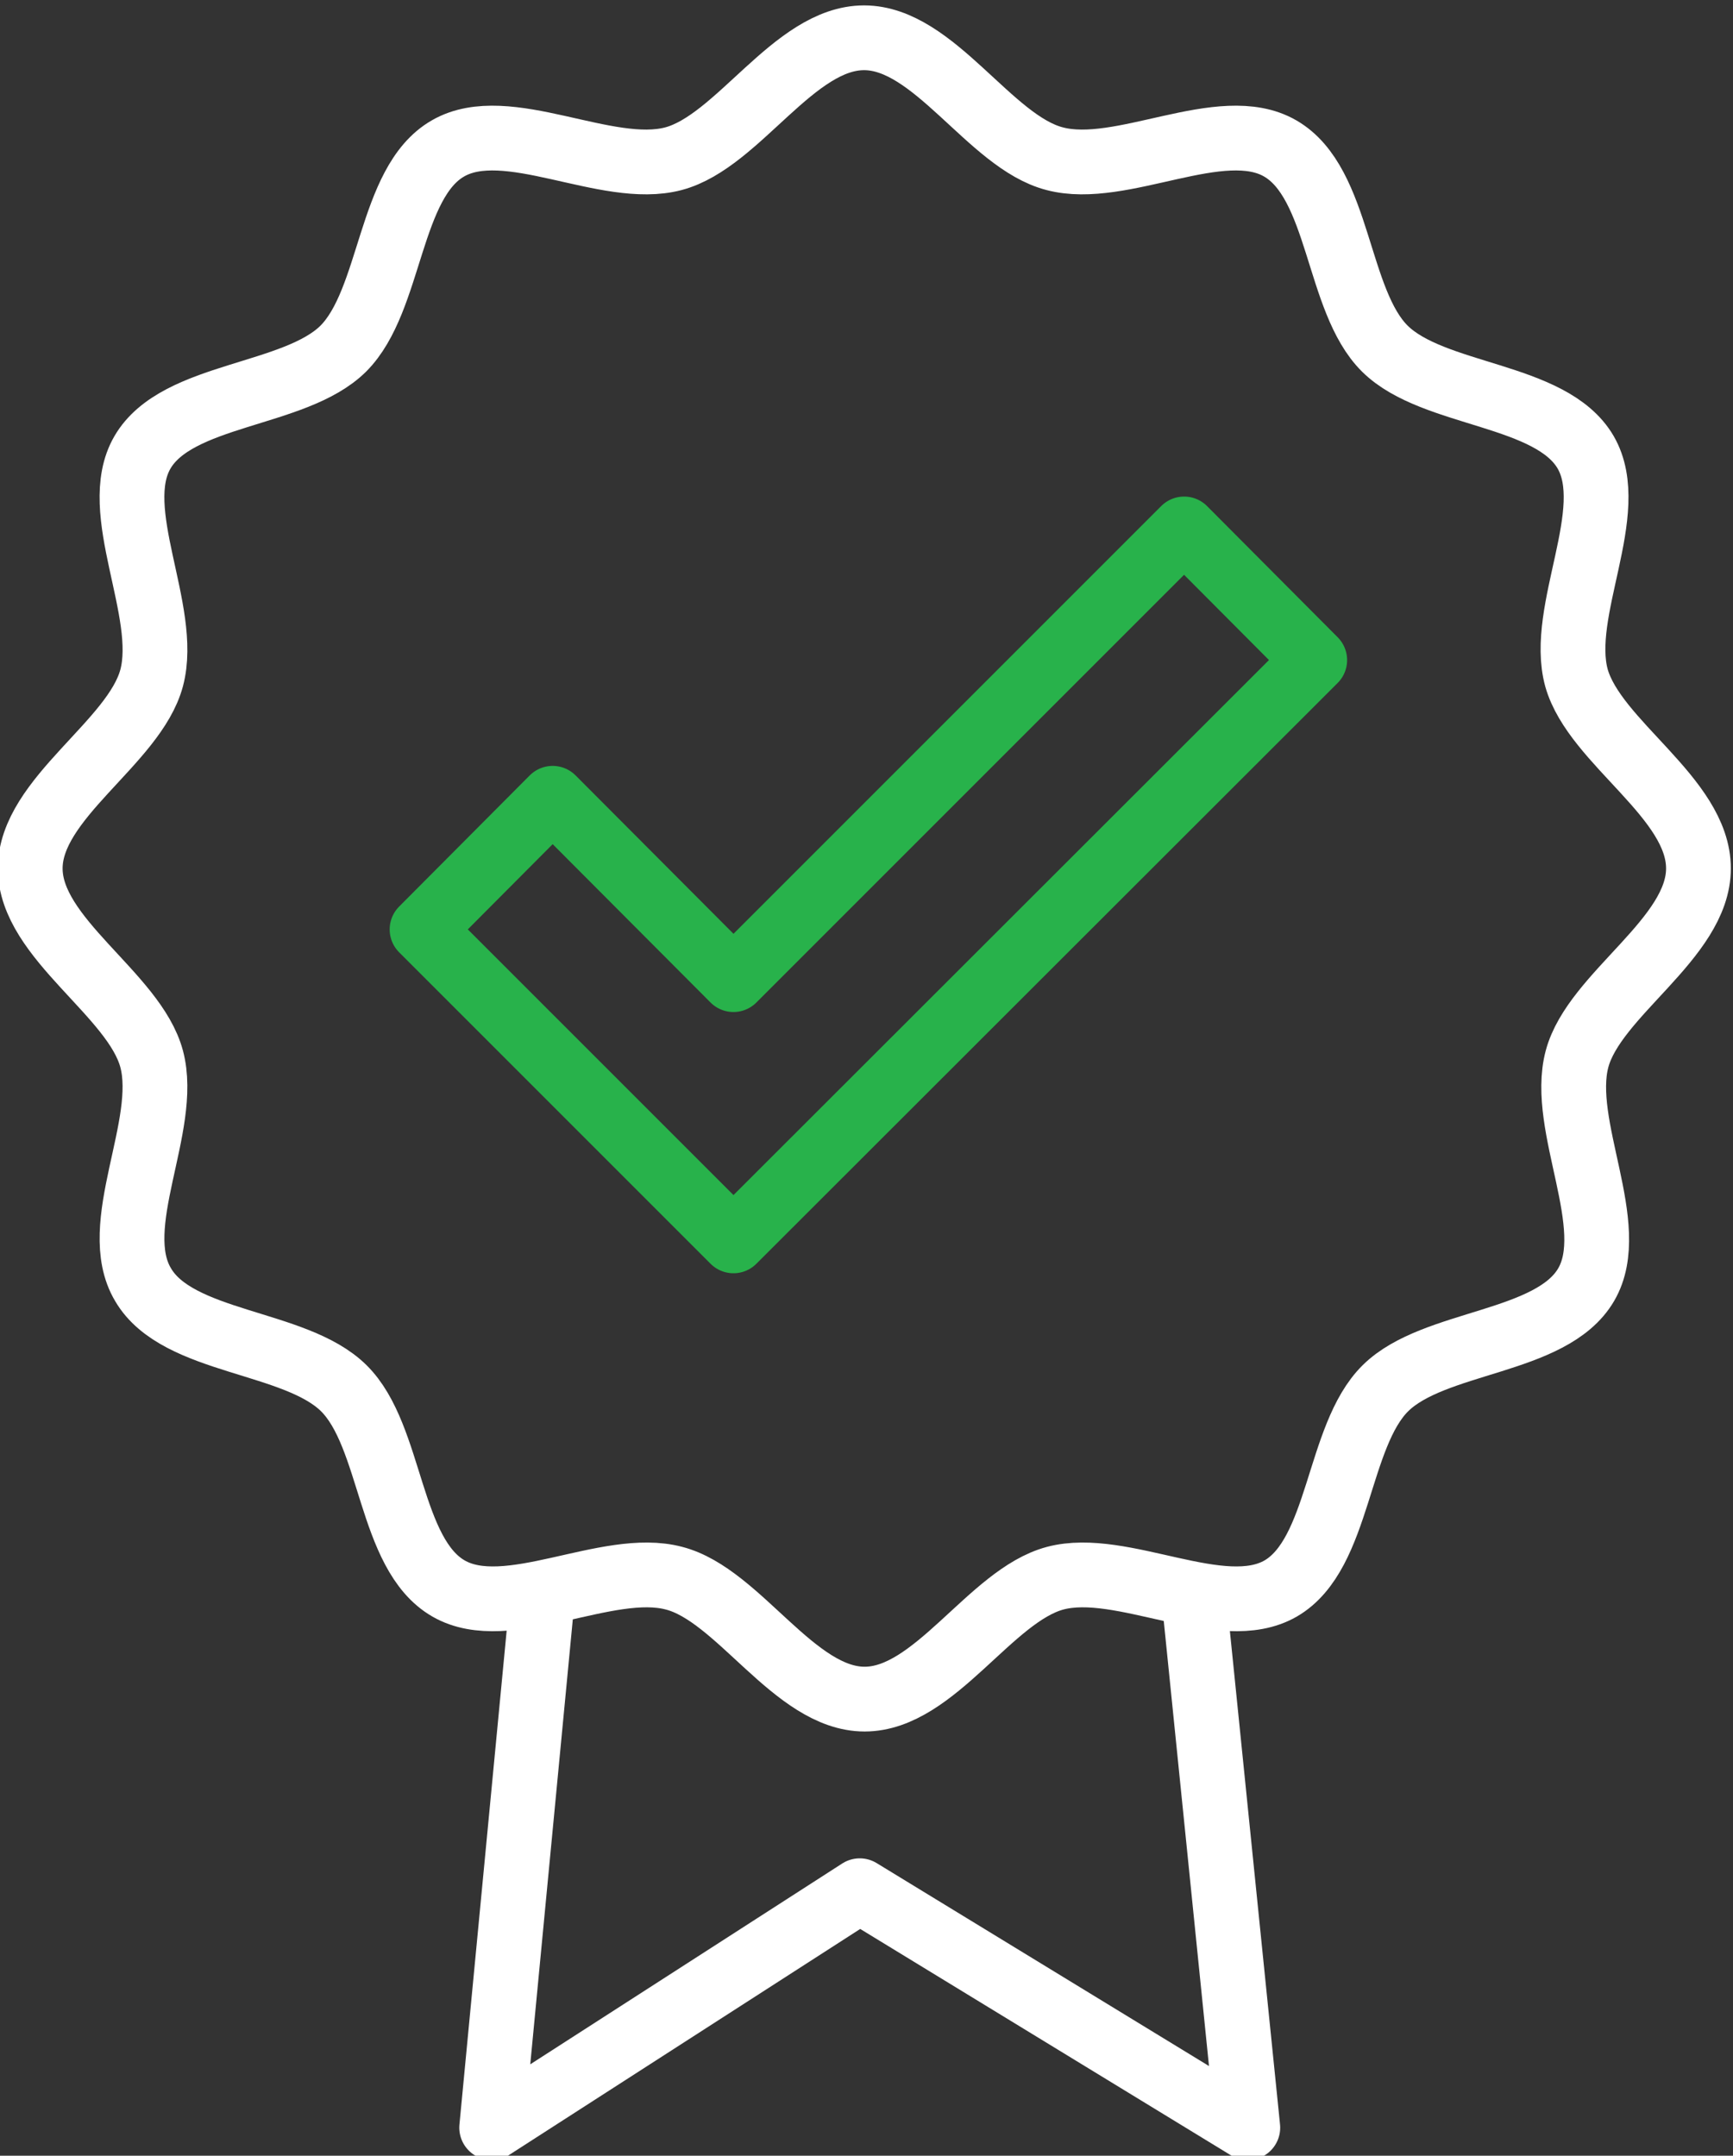 <?xml version="1.0" encoding="utf-8"?>
<!-- Generator: Adobe Illustrator 26.5.1, SVG Export Plug-In . SVG Version: 6.00 Build 0)  -->
<svg version="1.1" id="Preview" xmlns="http://www.w3.org/2000/svg" xmlns:xlink="http://www.w3.org/1999/xlink" x="0px" y="0px"
	 viewBox="0 0 32.11 39.94" style="enable-background:new 0 0 32.11 39.94;" xml:space="preserve">
<rect x="0" y="0" width="32.11" height="39.94" fill="#333333" stroke="none"/>
<style type="text/css">
	.st0{fill:none;stroke:#28B24B;stroke-width:1.2;stroke-linecap:round;stroke-linejoin:round;stroke-miterlimit:10;}
	.st1{fill:none;stroke:#FFFFFF;stroke-width:1.2;stroke-linecap:round;stroke-linejoin:round;stroke-miterlimit:10;}
</style>
<g>
	<g>
		<polygon class="st0" points="13.59,22.99 24.36,12.23 21.94,9.8 13.59,18.15 10.24,14.79 7.82,17.22 		"/>
	</g>
	<path class="st1" d="M31.47,16.09c0,1.3-1.93,2.33-2.25,3.53c-0.33,1.24,0.8,3.1,0.17,4.18c-0.64,1.1-2.82,1.03-3.72,1.92
		c-0.9,0.89-0.84,3.07-1.94,3.71c-1.09,0.63-2.94-0.52-4.18-0.19c-1.2,0.32-2.23,2.24-3.53,2.24c-1.3,0-2.33-1.93-3.53-2.24
		c-1.24-0.33-3.09,0.82-4.18,0.19c-1.11-0.64-1.04-2.82-1.94-3.71c-0.9-0.89-3.08-0.82-3.72-1.92C2,22.71,3.14,20.86,2.81,19.62
		c-0.32-1.2-2.25-2.23-2.25-3.53c0-1.3,1.93-2.33,2.25-3.53c0.33-1.24-0.8-3.1-0.17-4.18c0.64-1.1,2.82-1.03,3.72-1.92
		C7.26,5.56,7.2,3.38,8.3,2.75c1.09-0.63,2.94,0.52,4.18,0.19c1.2-0.32,2.23-2.24,3.53-2.24c1.3,0,2.33,1.93,3.53,2.24
		c1.24,0.33,3.09-0.82,4.18-0.19c1.11,0.64,1.04,2.82,1.94,3.71c0.9,0.89,3.08,0.82,3.72,1.92c0.63,1.09-0.51,2.94-0.17,4.18
		C29.55,13.76,31.47,14.78,31.47,16.09z"/>
	<polyline class="st1" points="10.05,29.59 9.11,39.42 15.93,35.03 23.12,39.42 22.13,29.68 	"/>
</g>
</svg>
